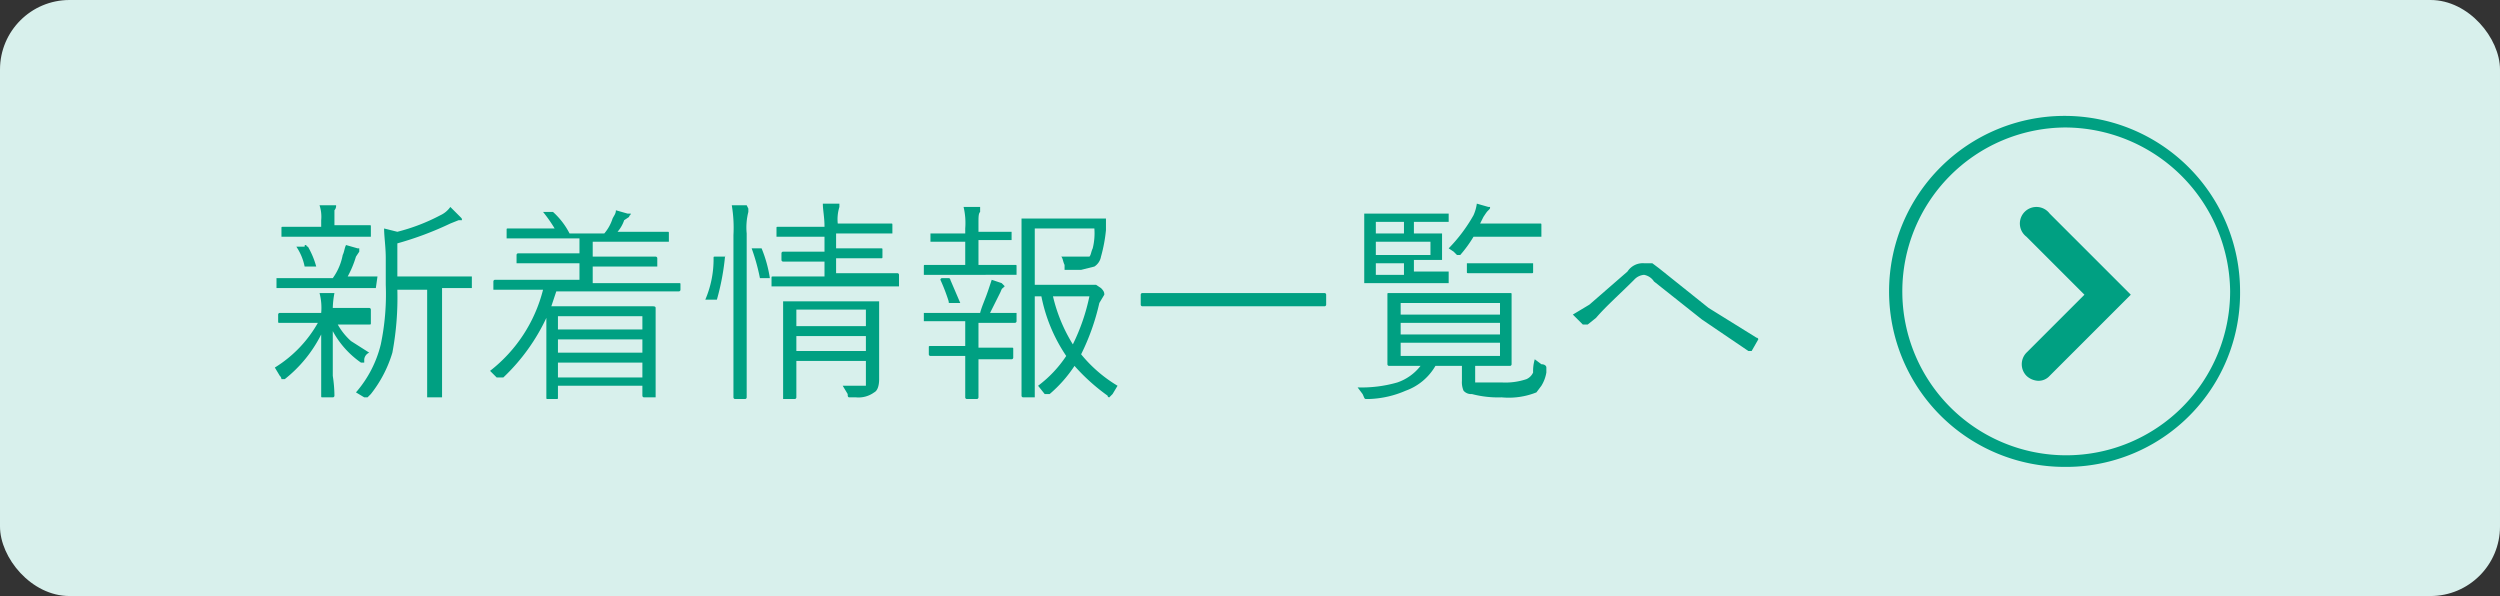 <svg xmlns="http://www.w3.org/2000/svg" viewBox="0 0 151 36">
  <rect x="0" y="0" width="151" height="36" fill="#333333" stroke="none"/>
  <defs>
    <style>
      .cls-1 {
        fill: #d8f0ec;
      }

      .cls-2 {
        fill: #00a082;
      }
    </style>
  </defs>
  <g id="レイヤー_2" data-name="レイヤー 2">
    <g id="レイヤー_1-2" data-name="レイヤー 1">
      <g>
        <rect class="cls-1" width="151" height="36" rx="4.2"/>
        <g>
          <path class="cls-2" d="M22.4,19.5c0,.1,0,.1-.1.1H20.4a3.9,3.9,0,0,0,.8,1l1.1.7a.5.5,0,0,0-.3.4v.2h-.2A5.5,5.5,0,0,1,20.1,20v2.7a8.3,8.3,0,0,1,.1,1.2.1.1,0,0,1-.1.1h-.6c-.1,0-.1,0-.1-.1V20.2a8,8,0,0,1-2.2,2.7H17a.3.3,0,0,0-.1-.2l-.3-.5a7.5,7.5,0,0,0,2.6-2.7H16.9c-.1,0-.1,0-.1-.1V19a.1.1,0,0,1,.1-.1h2.5a3.5,3.5,0,0,0-.1-1.2h.9a5.5,5.5,0,0,0-.1.9h2.2a.1.1,0,0,1,.1.1Zm.3-2.1h-6v-.6h3.4a3.5,3.5,0,0,0,.6-1.4c.1-.2.1-.4.2-.6l.7.2h.1v.2l-.2.3a6.1,6.1,0,0,1-.5,1.2h1.8Zm-.3-3.1H17v-.5c0-.1,0-.1.1-.1h2.3v-.4a2.2,2.2,0,0,0-.1-.9h1a.4.4,0,0,1-.1.3v.9h2.1c.1,0,.1,0,.1.1Zm-3.3,1.8h-.7a3.3,3.3,0,0,0-.5-1.2h.5c0-.1,0-.1.1-.1a.1.1,0,0,0,.1.1A5,5,0,0,1,19.1,16.1Zm9.4,1.3H26.7V24h-.9V17.5H24a18.1,18.1,0,0,1-.3,3.8,7.5,7.5,0,0,1-1.3,2.5l-.2.2H22l-.5-.3A6.9,6.9,0,0,0,23,20.8a14.8,14.8,0,0,0,.3-3.6V15.6c0-.7-.1-1.3-.1-1.8l.8.2a11.7,11.7,0,0,0,2.6-1,1.5,1.5,0,0,0,.6-.5l.6.6c.1.1.1.1.1.2h-.2l-.5.2A19.8,19.8,0,0,1,24,14.7v2h4.5Z"/>
          <path class="cls-2" d="M41.1,17.5a.1.1,0,0,1-.1.1H33.6l-.3.9h6.1c.1,0,.2,0,.2.1V24h-.7a.1.1,0,0,1-.1-.1v-.6H33.7V24c0,.1,0,.1-.1.1h-.5c-.1,0-.1,0-.1-.1V19.2a11.9,11.9,0,0,1-2.6,3.6H30l-.4-.4a9,9,0,0,0,3.2-4.9h-3V17a.1.1,0,0,1,.1-.1H35v-1H31.2v-.5a.1.1,0,0,1,.1-.1H35v-.9H30.6v-.5c0-.1,0-.1.1-.1h2.8a8.6,8.6,0,0,0-.7-1h.6a4.5,4.5,0,0,1,1,1.3h2.1a2.6,2.6,0,0,0,.5-.9c.1-.2.2-.3.2-.5l.7.2h.2c0,.1-.1.1-.1.2l-.3.2a2.1,2.1,0,0,1-.4.7h3c.1,0,.1,0,.1.1v.5H35.8v.9h3.8a.1.1,0,0,1,.1.1v.5H35.8v1H41c.1,0,.1,0,.1.1Zm-2.3,2.4v-.8H33.7v.8Zm0,1.4v-.8H33.7v.8Zm0,1.5v-.9H33.7v.9Z"/>
          <path class="cls-2" d="M43.8,15.4a14.6,14.6,0,0,1-.5,2.7h-.7a6.2,6.2,0,0,0,.5-2.5c0-.1,0-.1.1-.1h.6Zm1.4-2.8v.2a3.8,3.8,0,0,0-.1,1.3V24a.1.1,0,0,1-.1.1h-.6a.1.1,0,0,1-.1-.1V14.2a8.2,8.2,0,0,0-.1-1.8h.9Zm1.3,4.2h-.6a12.1,12.1,0,0,0-.5-1.8H46A7.8,7.8,0,0,1,46.5,16.8Zm7.8.5H46.6v-.5c0-.1,0-.1.1-.1h3.1v-.9H47.3a.1.1,0,0,1-.1-.1v-.4a.1.1,0,0,1,.1-.1h2.5v-.9H46.9v-.5c0-.1,0-.1.1-.1h2.8c0-.6-.1-1-.1-1.4h1v.2a2.5,2.5,0,0,0-.1,1h3.2c.1,0,.1,0,.1.1v.5H50.5v.9h2.7c.1,0,.1,0,.1.1v.4c0,.1,0,.1-.1.1H50.5v.9h3.7a.1.1,0,0,1,.1.1Zm-1.2.9v4.7c0,.4-.1.7-.3.8a1.6,1.6,0,0,1-1.1.3h-.4c-.1,0-.1-.1-.1-.2l-.3-.5h1.4V21.8H48.1V24a.1.1,0,0,1-.1.1h-.7V18.2h5.8Zm-.8,1.5v-1H48.1v1Zm0,1.5v-.9H48.1v.9Z"/>
          <path class="cls-2" d="M61.4,19.4a.1.1,0,0,1-.1.1H59.1v1.5h2c.1,0,.1,0,.1.1v.5a.1.1,0,0,1-.1.1h-2V24a.1.1,0,0,1-.1.1h-.6a.1.1,0,0,1-.1-.1V21.5H56.2a.1.1,0,0,1-.1-.1V21c0-.1,0-.1.1-.1h2.1V19.4H55.8v-.5h3.4c.1-.4.3-.8.5-1.4l.2-.6.6.2.2.2a.1.1,0,0,0-.1.1c-.1,0-.1.1-.2.3l-.6,1.2h1.6Zm0-2.8H55.8v-.5c0-.1,0-.1.1-.1h2.4V14.6H56.2v-.5h2.1v-.3a4.2,4.2,0,0,0-.1-1.3h1v.3c-.1.1-.1.3-.1.7V14h2v.5h-2V16h2.2c.1,0,.1,0,.1.1ZM58,18.3h-.6c-.1,0-.1,0-.1-.1a11.2,11.2,0,0,0-.5-1.3h0a.1.1,0,0,1,.1-.1h.4a.1.1,0,0,1,.1.1Zm9.5,5-.3.5L67,24a.1.1,0,0,1-.1-.1,12,12,0,0,1-2-1.8,8,8,0,0,1-1.5,1.7h-.3l-.4-.5a7.2,7.2,0,0,0,1.7-1.8,9.8,9.8,0,0,1-1.5-3.6h-.4V24h-.7a.1.1,0,0,1-.1-.1V13.2h5.1v.7a9.1,9.1,0,0,1-.3,1.6.9.9,0,0,1-.4.6l-.8.2H64.3V16c-.1-.2-.1-.4-.2-.5h1.7c.1-.1.1-.3.2-.5a3.8,3.8,0,0,0,.1-1.2H62.5v3.4h3.7l.3.2c.2.2.2.3.2.4h0l-.3.5a13.7,13.7,0,0,1-1.1,3.1A8.4,8.4,0,0,0,67.5,23.3Zm-1.7-5.4H63.6a9.7,9.7,0,0,0,1.2,2.9A12.1,12.1,0,0,0,65.8,17.9Z"/>
          <path class="cls-2" d="M80.1,18.4a.1.1,0,0,1-.1.1H69a.1.1,0,0,1-.1-.1v-.6a.1.1,0,0,1,.1-.1H80a.1.1,0,0,1,.1.1Z"/>
          <path class="cls-2" d="M93.4,22.5a2.2,2.2,0,0,1-.3.8l-.3.4a4.5,4.5,0,0,1-2.1.3,6.2,6.2,0,0,1-1.8-.2.6.6,0,0,1-.5-.2,1.3,1.3,0,0,1-.1-.6v-.9H86.7a3.4,3.4,0,0,1-1.8,1.5,6,6,0,0,1-2.2.5h-.2c-.1,0-.1-.1-.2-.3l-.3-.4a7.8,7.8,0,0,0,2.4-.3,3,3,0,0,0,1.4-1H83.9a.1.1,0,0,1-.1-.1V17.8c0-.1,0-.1.1-.1h7.3c.1,0,.1,0,.1.1V22a.1.1,0,0,1-.1.1H89.1v1h1.6a4,4,0,0,0,1.5-.2.8.8,0,0,0,.4-.4,2.5,2.5,0,0,1,.1-.8l.4.3c.2,0,.3.1.3.2Zm-5.9-5.4H82.4V12.9h5.1v.5H85.4v.7h1.7v1.6H85.4v.7h2.1Zm-2.7-3v-.7H83.1v.7Zm1.6,1.3v-.8H83.1v.8Zm-1.6,1.2v-.7H83.1v.7ZM90.6,19v-.7h-6V19Zm0,1.2v-.7h-6v.7Zm0,1.3v-.8h-6v.8Zm2.5-7.2H89a7.6,7.6,0,0,1-.8,1.1H88l-.2-.2-.3-.2a9.5,9.5,0,0,0,1.5-2,2.5,2.5,0,0,0,.2-.7l.7.2H90c0,.1,0,.1-.1.2s-.1.1-.3.4l-.2.4H93c.1,0,.1,0,.1.1Zm-.5,2.1c0,.1,0,.1-.1.1H88.7c-.1,0-.1,0-.1-.1v-.5h4Z"/>
          <path class="cls-2" d="M95,19l1-.6,2.3-2a1.1,1.1,0,0,1,1-.5h.5l.4.3,3,2.4,2.9,1.8a.1.1,0,0,1,.1.1h0l-.4.7h-.2l-2.8-1.9-2.9-2.3a.9.9,0,0,0-.6-.4.9.9,0,0,0-.6.3c-.9.9-1.7,1.6-2.3,2.3l-.5.4h-.3Z"/>
        </g>
        <path class="cls-2" d="M123.1,23a1.1,1.1,0,0,1-.7-.3,1,1,0,0,1,0-1.4l3.5-3.5-3.5-3.5a1,1,0,1,1,1.4-1.4l4.9,4.9-4.9,4.9A.9.9,0,0,1,123.1,23Z"/>
        <path class="cls-2" d="M124.7,28.2a10.6,10.6,0,1,1,10.6-10.6A10.5,10.5,0,0,1,124.7,28.2Zm0-20.5a9.9,9.9,0,1,0,10,9.9A10,10,0,0,0,124.7,7.7Z"/>
      </g>
    </g>
  </g>
</svg>
